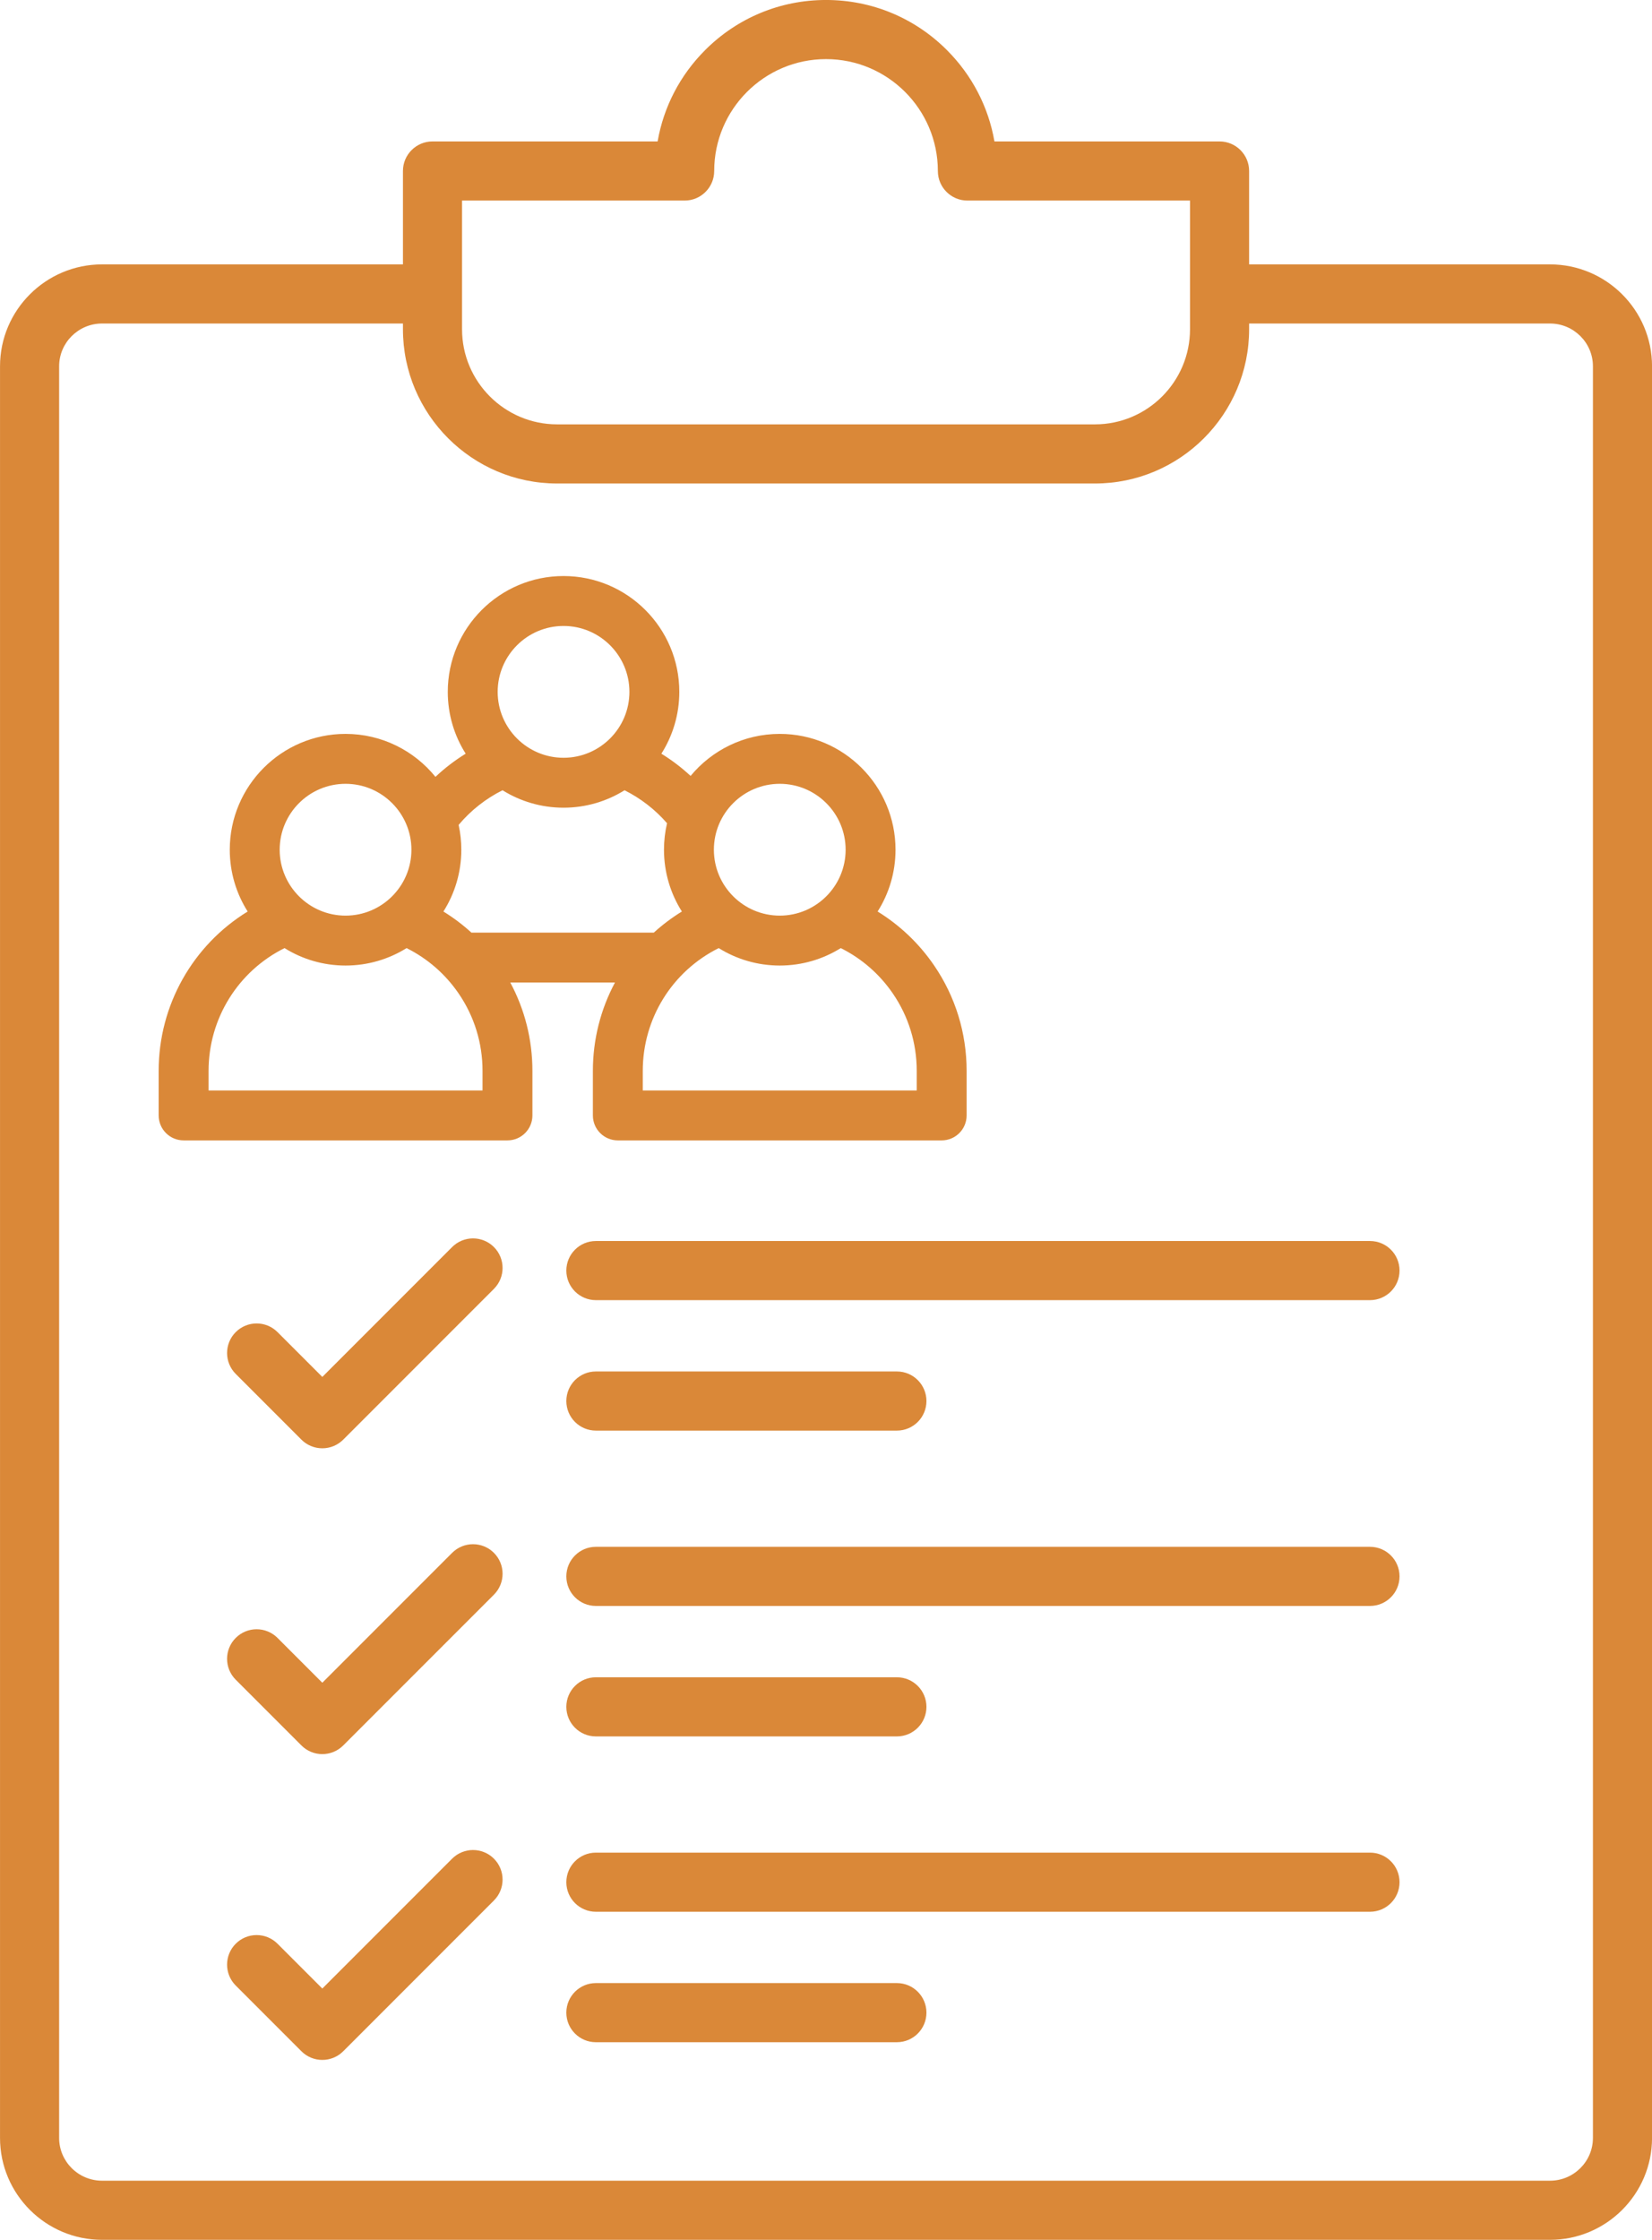 <?xml version="1.0" encoding="UTF-8" standalone="no"?><svg xmlns="http://www.w3.org/2000/svg" xmlns:xlink="http://www.w3.org/1999/xlink" fill="#da8838" height="3699.9" preserveAspectRatio="xMidYMid meet" version="1" viewBox="634.8 150.1 2730.3 3699.9" width="2730.3" zoomAndPan="magnify"><g id="change1_1"><path d="M3196.5,586.82h-497.26V432.57c0-26.97-21.87-48.84-48.84-48.84h-372.07c-9.86-56.88-36.9-109.26-78.57-150.92 c-53.36-53.36-124.3-82.74-199.76-82.74c-75.46,0-146.41,29.39-199.76,82.74c-41.66,41.66-68.71,94.04-78.57,150.92H1349.6 c-26.97,0-48.84,21.87-48.84,48.84v154.25H803.5c-93,0-168.66,75.51-168.66,168.33v2926.45c0,92.82,75.66,168.33,168.66,168.33 h2393c93,0,168.66-75.51,168.66-168.33V755.15C3365.16,662.33,3289.5,586.82,3196.5,586.82z M1398.44,481.41h367.89 c26.97,0,48.84-21.87,48.84-48.84c0-101.91,82.91-184.83,184.83-184.83c101.91,0,184.83,82.91,184.83,184.83 c0,26.97,21.87,48.84,48.84,48.84h367.89v212.57c0,86.62-70.47,157.09-157.09,157.09h-888.94c-86.62,0-157.09-70.47-157.09-157.09 V481.41z M3267.47,3681.61c0,38.96-31.84,70.65-70.97,70.65h-2393c-39.14,0-70.97-31.69-70.97-70.65V755.15 c0-38.96,31.84-70.65,70.97-70.65h497.26v9.48c0,140.48,114.29,254.77,254.77,254.77h888.94c140.48,0,254.77-114.29,254.77-254.77 v-9.48h497.26c39.14,0,70.97,31.69,70.97,70.65V3681.61z"/><path d="M1382.03,2210.03l-214.53,214.53l-74.04-74.04c-19.07-19.07-50-19.07-69.07,0c-19.07,19.07-19.07,50,0,69.07l108.57,108.57 c9.16,9.16,21.58,14.3,34.54,14.3c12.95,0,25.38-5.15,34.54-14.3l249.07-249.07c19.07-19.07,19.07-50,0-69.07 C1432.03,2190.96,1401.11,2190.96,1382.03,2210.03z"/><path d="M2899.02,2200.04H1619.63c-26.97,0-48.84,21.87-48.84,48.84c0,26.97,21.87,48.84,48.84,48.84h1279.39 c26.97,0,48.84-21.87,48.84-48.84C2947.86,2221.91,2925.99,2200.04,2899.02,2200.04z"/><path d="M1619.63,2513.21h497.48c26.97,0,48.84-21.87,48.84-48.84c0-26.97-21.87-48.84-48.84-48.84h-497.48 c-26.97,0-48.84,21.87-48.84,48.84C1570.79,2491.35,1592.65,2513.21,1619.63,2513.21z"/><path d="M1382.03,2715.17l-214.53,214.53l-74.04-74.04c-19.07-19.07-50-19.07-69.07,0c-19.07,19.07-19.07,50,0,69.07l108.57,108.57 c9.54,9.54,22.04,14.3,34.54,14.3s25-4.77,34.54-14.3l249.07-249.07c19.07-19.07,19.07-50,0-69.07 C1432.03,2696.1,1401.11,2696.1,1382.03,2715.17z"/><path d="M2899.02,2705.18H1619.63c-26.97,0-48.84,21.87-48.84,48.84s21.87,48.84,48.84,48.84h1279.39 c26.97,0,48.84-21.87,48.84-48.84S2925.99,2705.18,2899.02,2705.18z"/><path d="M1619.63,3018.36h497.48c26.97,0,48.84-21.87,48.84-48.84c0-26.97-21.87-48.84-48.84-48.84h-497.48 c-26.97,0-48.84,21.87-48.84,48.84C1570.79,2996.49,1592.65,3018.36,1619.63,3018.36z"/><path d="M1382.03,3220.32l-214.53,214.53l-74.04-74.04c-19.07-19.07-50-19.07-69.07,0c-19.07,19.07-19.07,50,0,69.07l108.57,108.57 c9.54,9.54,22.04,14.3,34.54,14.3s25-4.77,34.54-14.3l249.07-249.07c19.07-19.07,19.07-50,0-69.07 C1432.03,3201.25,1401.11,3201.25,1382.03,3220.32z"/><path d="M2899.02,3210.33H1619.63c-26.97,0-48.84,21.87-48.84,48.84s21.87,48.84,48.84,48.84h1279.39 c26.97,0,48.84-21.87,48.84-48.84S2925.99,3210.33,2899.02,3210.33z"/><path d="M2117.11,3425.82h-497.48c-26.97,0-48.84,21.87-48.84,48.84c0,26.97,21.87,48.84,48.84,48.84h497.48 c26.97,0,48.84-21.87,48.84-48.84C2165.95,3447.69,2144.08,3425.82,2117.11,3425.82z"/><path d="M1651.17,1773.08c-23.51,43.93-36.5,93.79-36.5,145.89v73.64c0,22.77,18.46,41.23,41.23,41.23h535.23 c22.77,0,41.23-18.46,41.23-41.23v-73.64c0-62.59-18.63-122.88-53.89-174.35c-24.74-36.11-56.45-66.24-93.21-88.84 c18.72-29.56,29.58-64.57,29.58-102.08c0-105.5-85.83-191.33-191.33-191.33c-59.21,0-112.23,27.04-147.35,69.42 c-14.87-13.78-31.05-26.09-48.28-36.7c18.75-29.57,29.62-64.61,29.62-102.15c0-105.5-85.83-191.33-191.33-191.33 c-105.5,0-191.33,85.83-191.33,191.33c0,37.52,10.86,72.55,29.6,102.12c-17.89,11.02-34.64,23.85-49.96,38.27 c-35.11-43.26-88.68-70.96-148.6-70.96c-105.5,0-191.33,85.83-191.33,191.33c0,37.5,10.85,72.51,29.57,102.07 c-90.62,55.61-147.09,154.55-147.09,263.19v73.64c0,22.77,18.46,41.23,41.23,41.23h535.24c22.77,0,41.23-18.46,41.23-41.23v-73.64 c0-51.39-12.57-101.21-36.57-145.89H1651.17z M2149.9,1918.96v32.41h-452.78v-32.41c0-86.5,48.83-164.61,125.53-202.75 c29.3,18.25,63.87,28.81,100.86,28.81c36.99,0,71.55-10.56,100.86-28.81c34.52,17.18,64.05,42.85,86.07,75 C2136.26,1828.9,2149.9,1873.07,2149.9,1918.96z M1923.52,1444.83c60.03,0,108.87,48.84,108.87,108.87 c0,60.03-48.84,108.87-108.87,108.87c-60.03,0-108.87-48.84-108.87-108.87C1814.65,1493.67,1863.49,1444.83,1923.52,1444.83z M1566.18,1184.08c60.03,0,108.87,48.84,108.87,108.87c0,60.03-48.84,108.87-108.87,108.87c-60.03,0-108.87-48.84-108.87-108.87 C1457.31,1232.91,1506.15,1184.08,1566.18,1184.08z M1465.34,1455.47c29.3,18.25,63.86,28.81,100.84,28.81 c36.98,0,71.53-10.56,100.82-28.79c26.65,13.3,50.62,31.84,70.24,54.45c-3.3,14.06-5.06,28.72-5.06,43.77 c0,37.5,10.85,72.51,29.57,102.07c-16.66,10.22-32.15,21.91-46.36,34.85h-301.49c-14.29-13.04-29.77-24.7-46.26-34.84 c18.72-29.56,29.58-64.57,29.58-102.08c0-14.07-1.54-27.79-4.44-41.01C1412.83,1488.83,1437.57,1469.31,1465.34,1455.47z M1205.9,1444.83c60.03,0,108.87,48.84,108.87,108.87c0,60.03-48.84,108.87-108.87,108.87c-60.03,0-108.87-48.84-108.87-108.87 C1097.03,1493.67,1145.87,1444.83,1205.9,1444.83z M1432.29,1951.37H979.51v-32.41c0-86.5,48.83-164.61,125.53-202.75 c29.3,18.25,63.87,28.81,100.86,28.81c36.99,0,71.55-10.56,100.86-28.81c34.52,17.18,64.05,42.85,86.07,75 c25.81,37.69,39.46,81.86,39.46,127.75V1951.37z"/></g></svg>